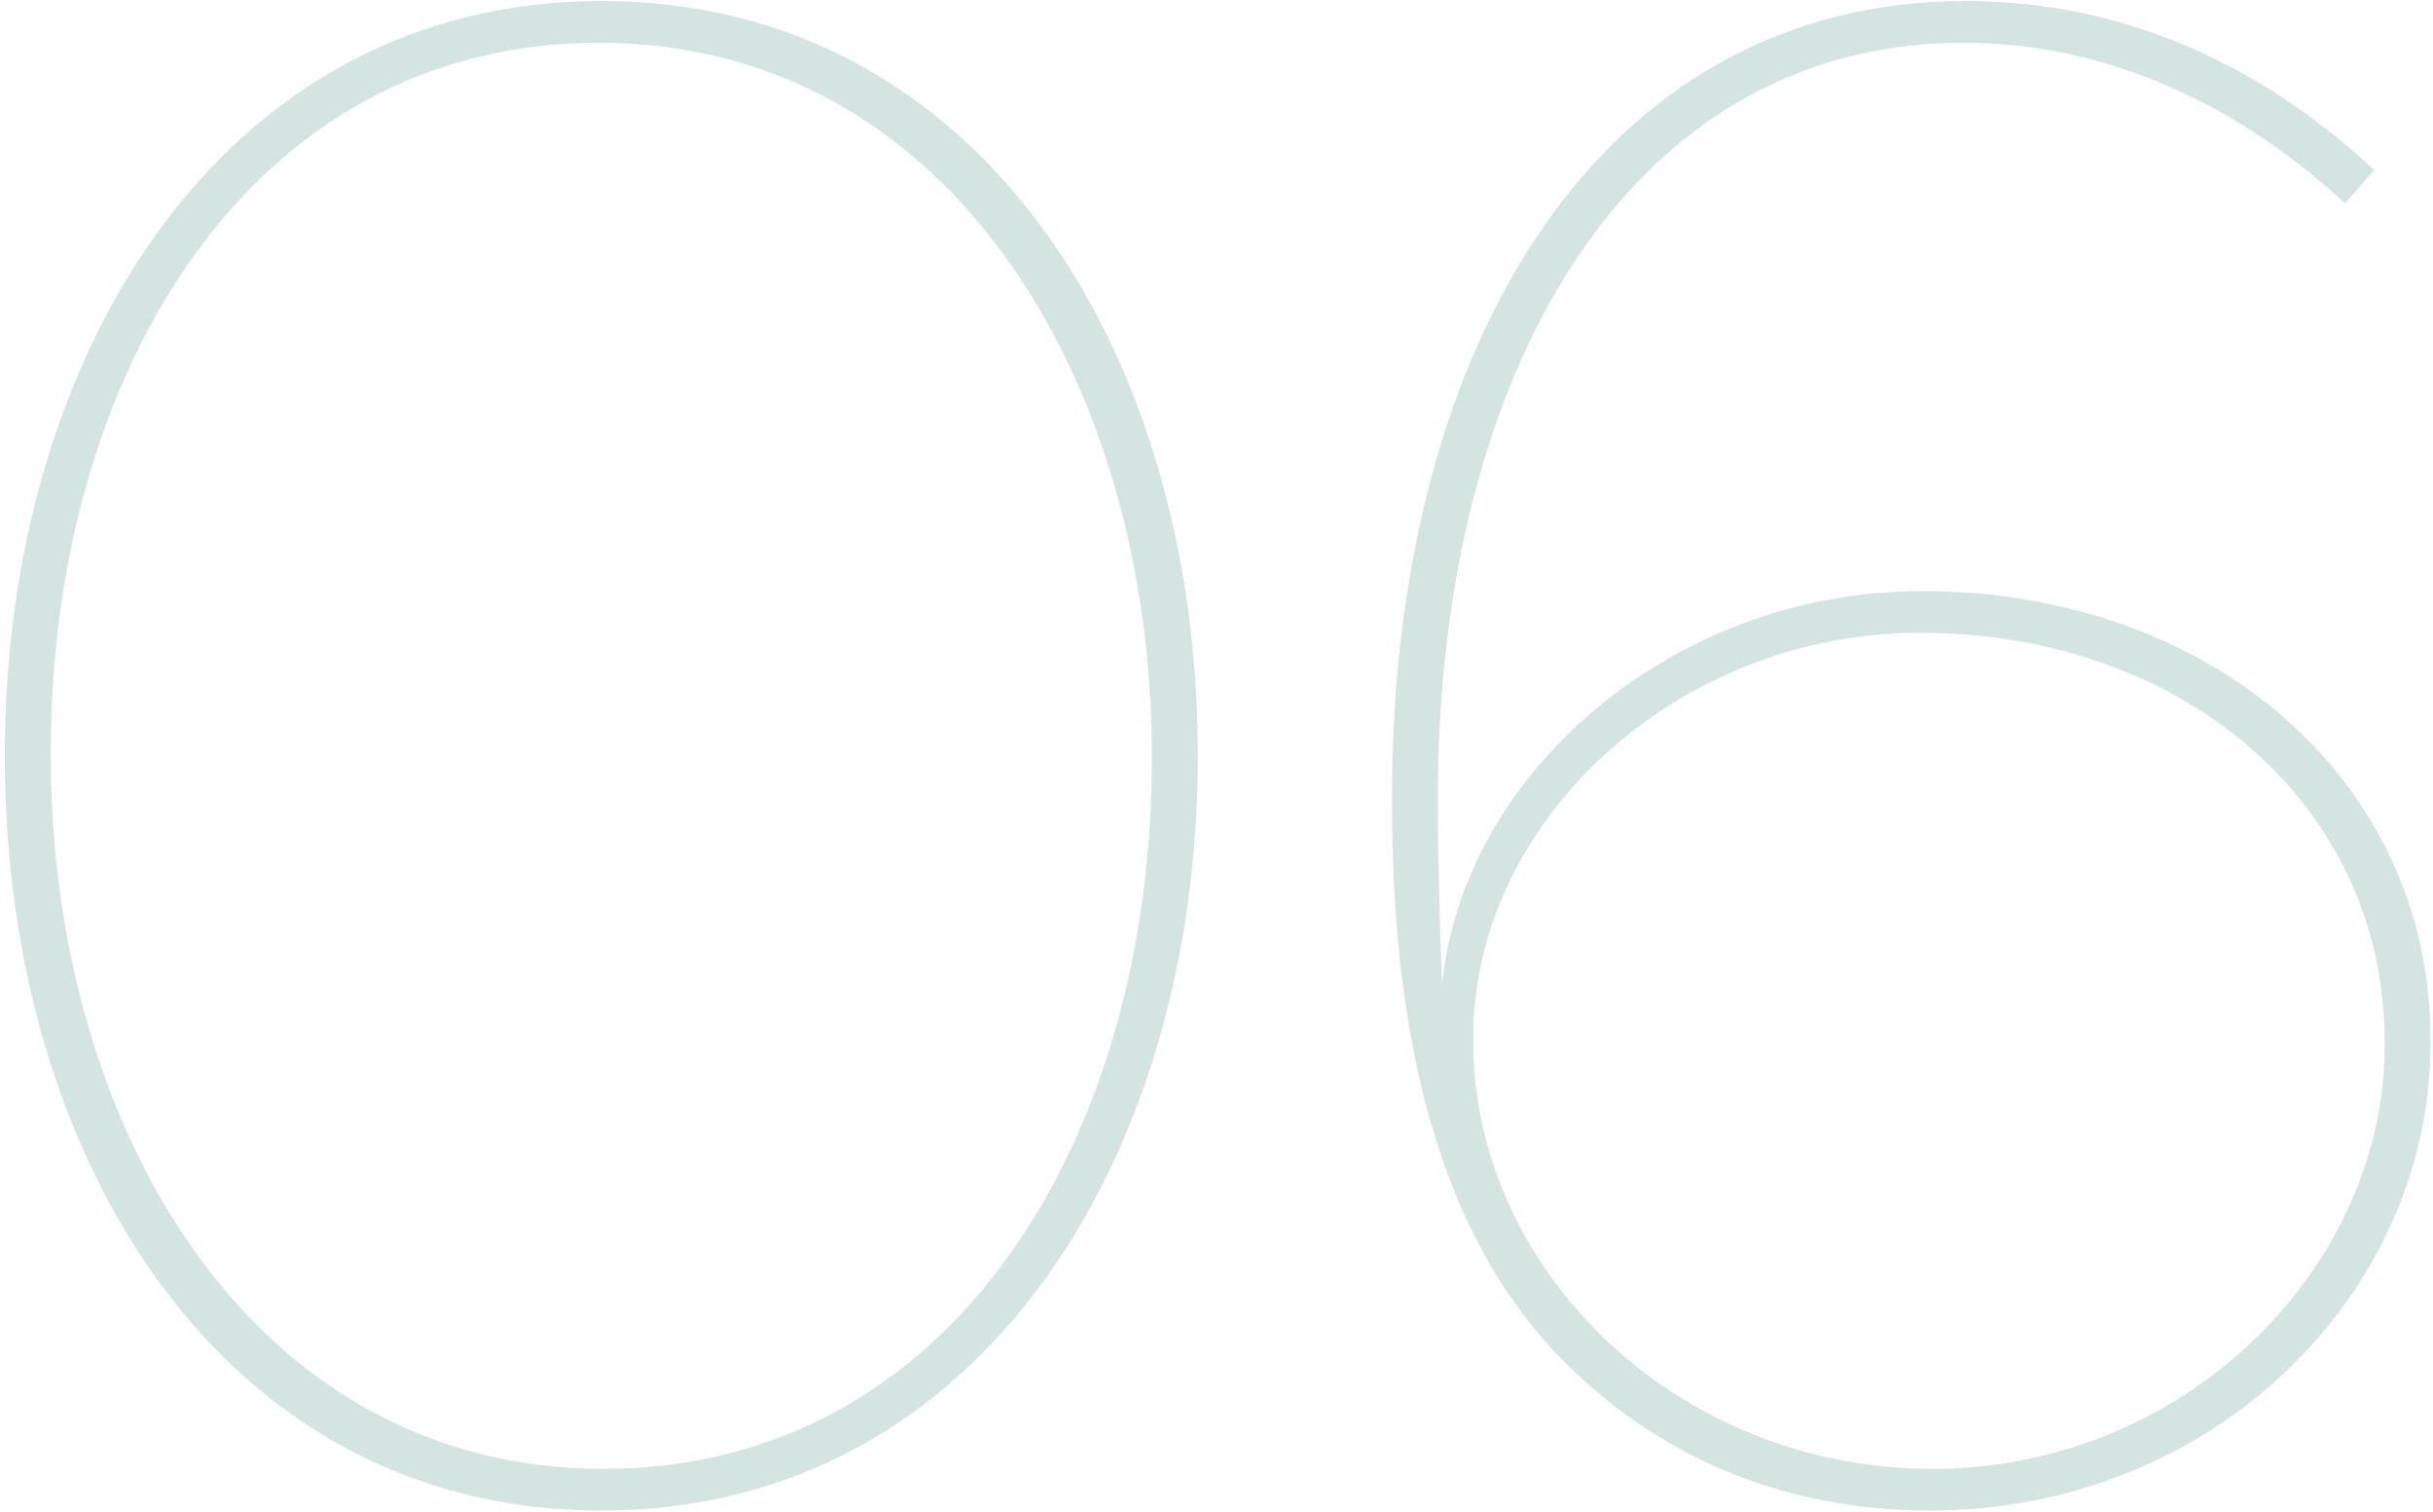 <svg width="280" height="174" viewBox="0 0 280 174" fill="none" xmlns="http://www.w3.org/2000/svg"><g clip-path="url(#a)"><path d="M69.2 173.88c43.68 0 68.64-40.8 68.64-86.64v-.48C137.84 40.68 112.88.12 69.2.12S.56 40.92.56 86.76v.48c0 46.08 24.96 86.64 68.64 86.64Zm.24-4.8c-40.56 0-63.6-39.36-63.6-82.08v-.48c0-42.96 22.56-81.6 63.12-81.6s63.6 39.36 63.6 82.08v.48c0 42.96-22.56 81.6-63.12 81.6Zm152.671 4.8c32.64 0 57.6-24.96 57.6-53.76v-.48c0-29.76-25.2-51.6-58.56-51.6-28.56 0-52.8 20.88-55.2 45.36-.24-7.2-.48-14.88-.48-21.12v-.48c0-48.72 21.84-86.88 60.48-86.88 16.32 0 31.44 6.96 43.92 18.48l3.36-3.84C259.791 7.08 243.951.12 226.191.12c-41.76 0-66 39.12-66 91.68v.48c0 30.96 6.96 51.6 19.92 64.56 9.84 9.84 23.76 17.04 42 17.04Zm.24-4.8c-29.28 0-52.8-22.8-52.8-49.2v-.48c0-24.96 23.52-46.56 51.36-46.56 30.48 0 53.52 19.92 53.52 47.04v.48c0 25.44-22.8 48.72-52.08 48.72Z" fill="#D4E4E0"/></g><defs><clipPath id="a"><path fill="#fff" d="M0 0h280v174H0z"/></clipPath></defs></svg>
